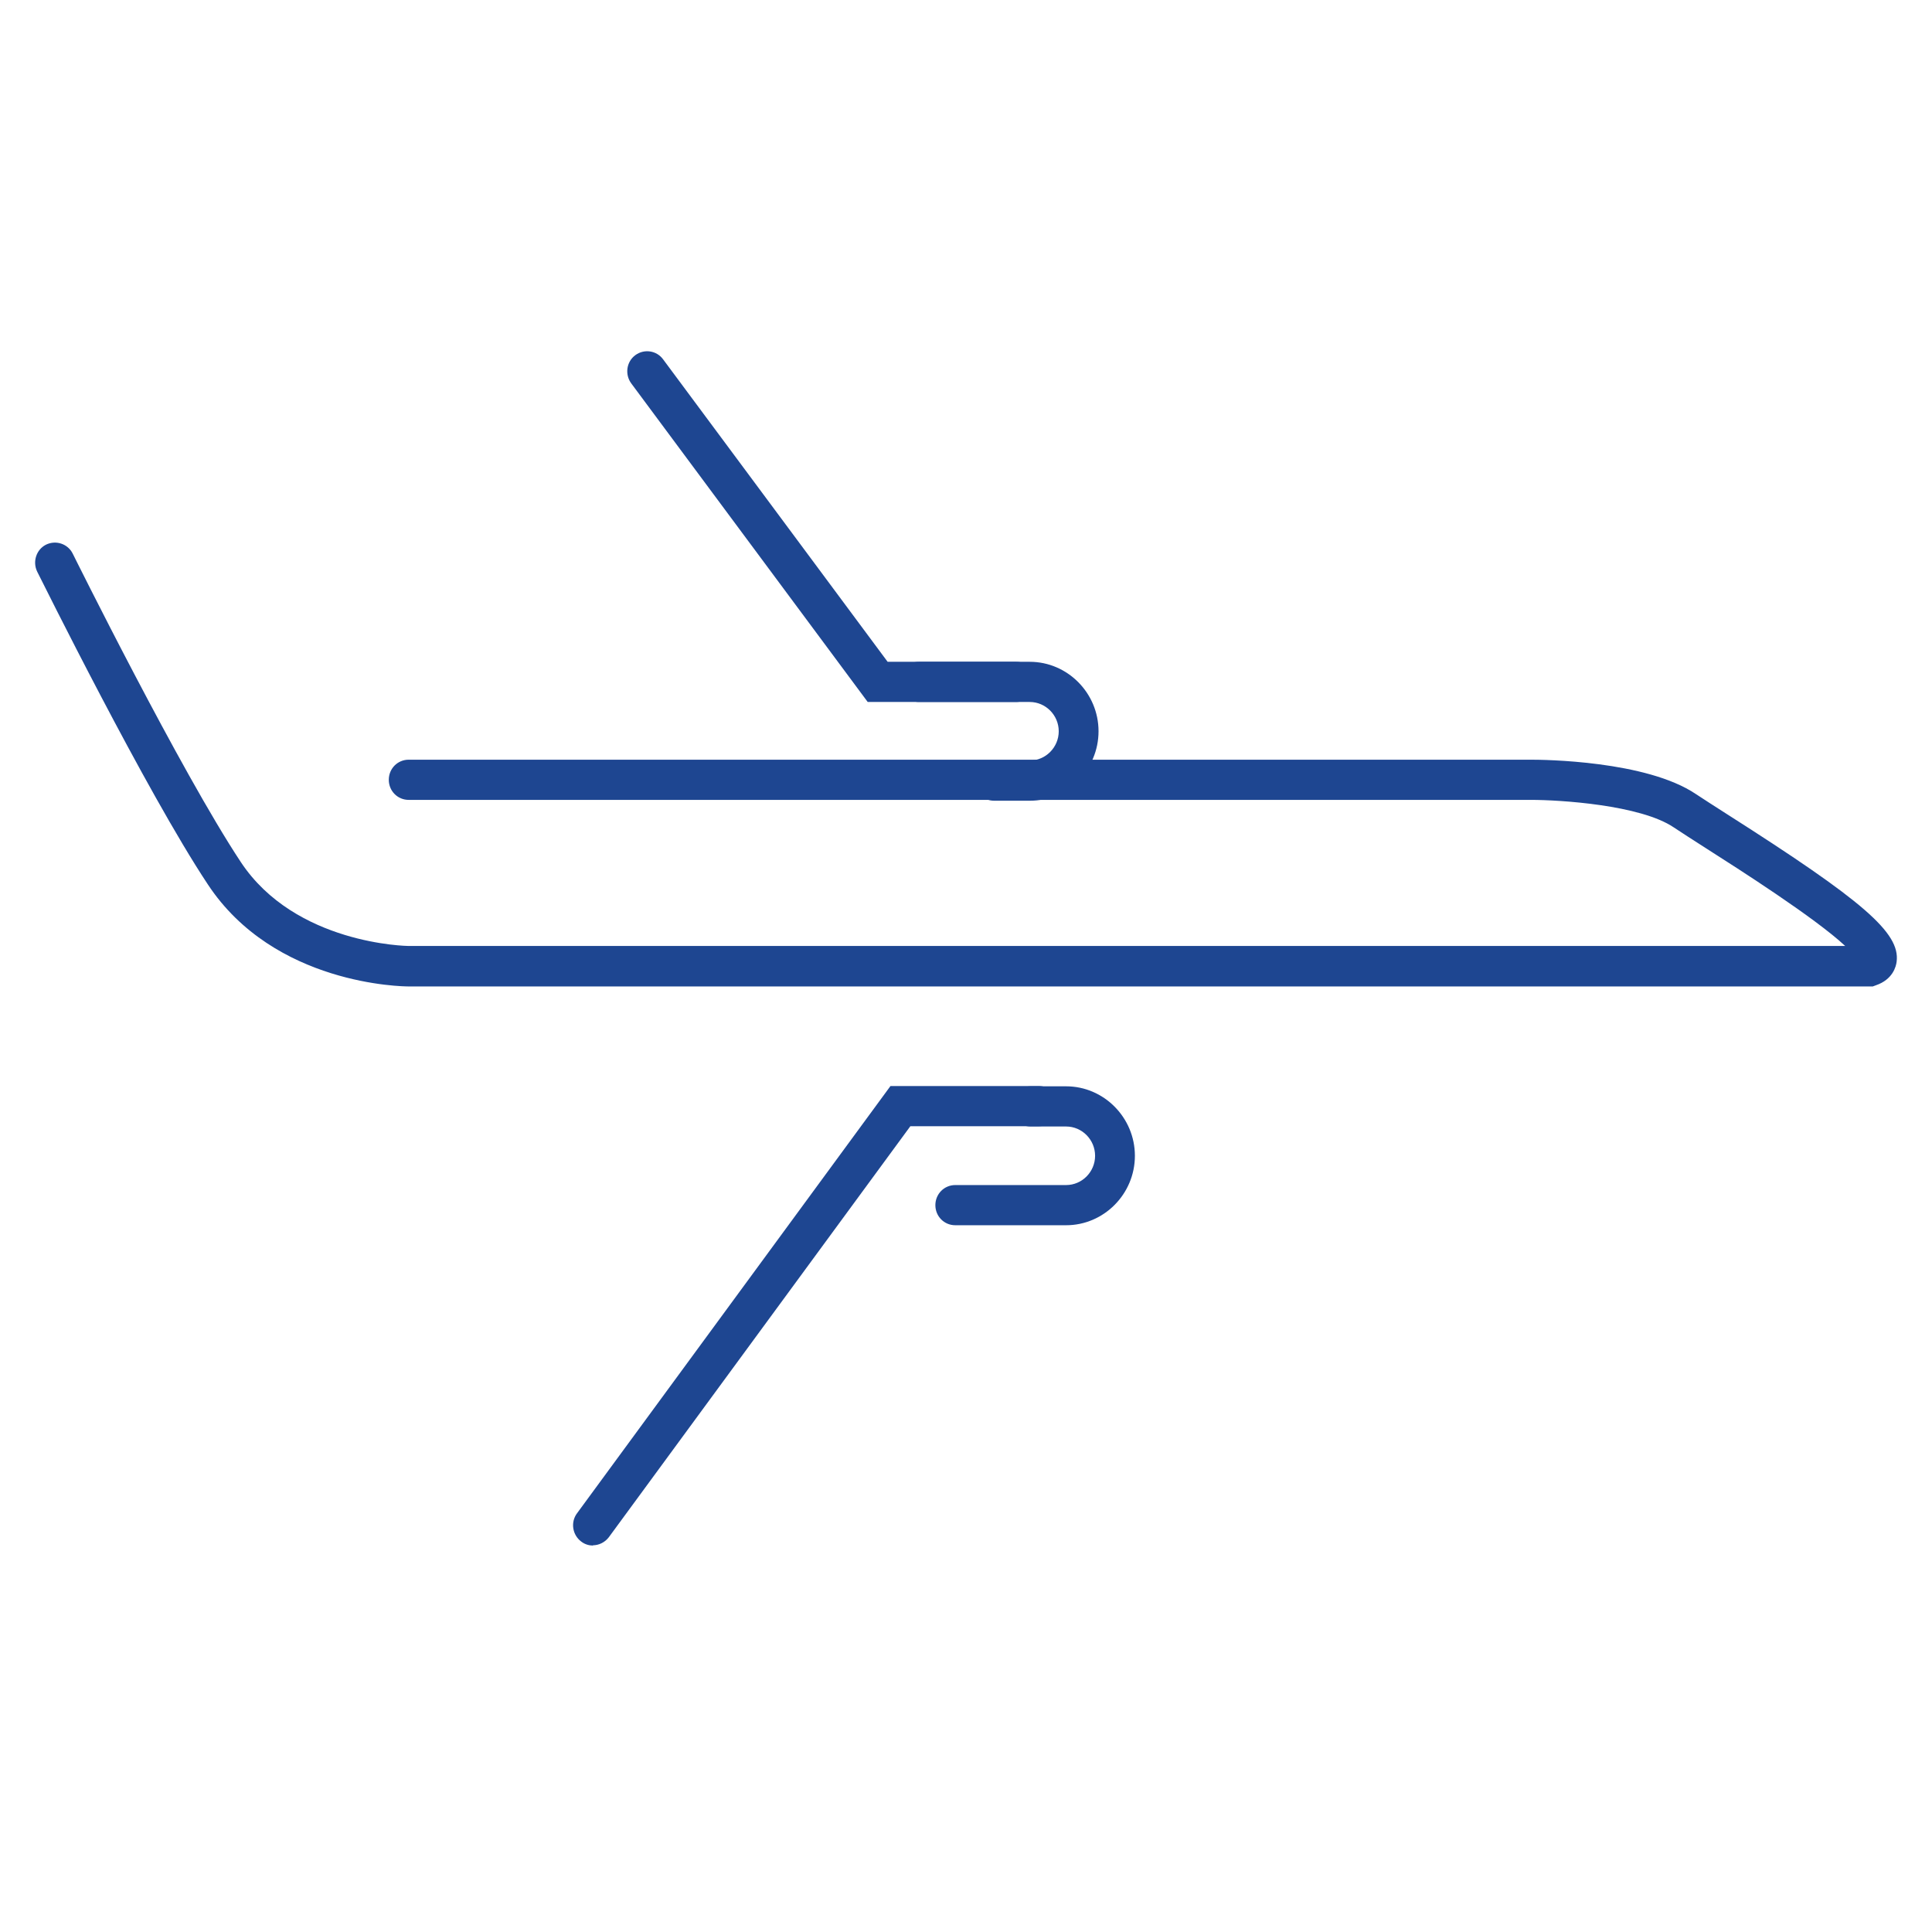 <?xml version="1.0" encoding="UTF-8"?> <svg xmlns="http://www.w3.org/2000/svg" width="55" height="55" viewBox="0 0 55 55" fill="none"><path d="M29.314 22.795H28.303C27.987 22.795 27.737 22.542 27.737 22.223C27.737 21.904 27.987 21.651 28.303 21.651H29.314C29.768 21.651 30.14 21.275 30.14 20.818C30.14 20.36 29.768 19.984 29.314 19.984H26.159C25.843 19.984 25.592 19.731 25.592 19.412C25.592 19.094 25.843 18.84 26.159 18.84H29.314C30.391 18.84 31.273 19.731 31.273 20.818C31.273 21.904 30.391 22.795 29.314 22.795Z" fill="#1E4691"></path><path d="M30.35 34.88H27.195C26.879 34.88 26.628 34.627 26.628 34.308C26.628 33.99 26.879 33.736 27.195 33.736H30.35C30.803 33.736 31.175 33.361 31.175 32.903C31.175 32.445 30.803 32.069 30.35 32.069H29.339C29.023 32.069 28.772 31.816 28.772 31.497C28.772 31.179 29.023 30.925 29.339 30.925H30.35C31.426 30.925 32.308 31.816 32.308 32.903C32.308 33.99 31.426 34.88 30.35 34.88Z" fill="#1E4691"></path><path d="M28.926 19.984H24.702L17.97 10.914C17.784 10.661 17.832 10.301 18.083 10.113C18.334 9.925 18.69 9.975 18.876 10.228L25.269 18.84H28.926C29.242 18.84 29.492 19.094 29.492 19.412C29.492 19.731 29.242 19.984 28.926 19.984Z" fill="#1E4691"></path><path d="M16.886 43.999C16.773 43.999 16.651 43.967 16.546 43.885C16.295 43.697 16.238 43.338 16.424 43.084L25.35 30.917H29.573C29.889 30.917 30.14 31.171 30.14 31.489C30.14 31.808 29.889 32.061 29.573 32.061H25.916L17.331 43.763C17.218 43.91 17.048 43.991 16.878 43.991L16.886 43.999Z" fill="#1E4691"></path><path d="M11.634 28.082C11.481 28.082 7.807 28.049 5.914 25.173C4.158 22.526 1.188 16.528 1.059 16.274C0.921 15.989 1.034 15.645 1.309 15.506C1.593 15.367 1.932 15.482 2.07 15.76C2.102 15.825 5.137 21.945 6.852 24.536C8.406 26.889 11.602 26.93 11.634 26.93H52.529C51.672 26.129 49.495 24.74 48.572 24.152C48.192 23.907 47.868 23.702 47.65 23.555C46.695 22.91 44.389 22.771 43.588 22.771H11.634C11.319 22.771 11.068 22.517 11.068 22.199C11.068 21.88 11.319 21.627 11.634 21.627H43.588C43.92 21.627 46.865 21.651 48.281 22.607C48.492 22.746 48.807 22.95 49.179 23.187C53.055 25.655 54.091 26.554 53.994 27.371C53.978 27.518 53.881 27.886 53.403 28.049L53.314 28.082H11.634Z" fill="#1E4691"></path></svg> 